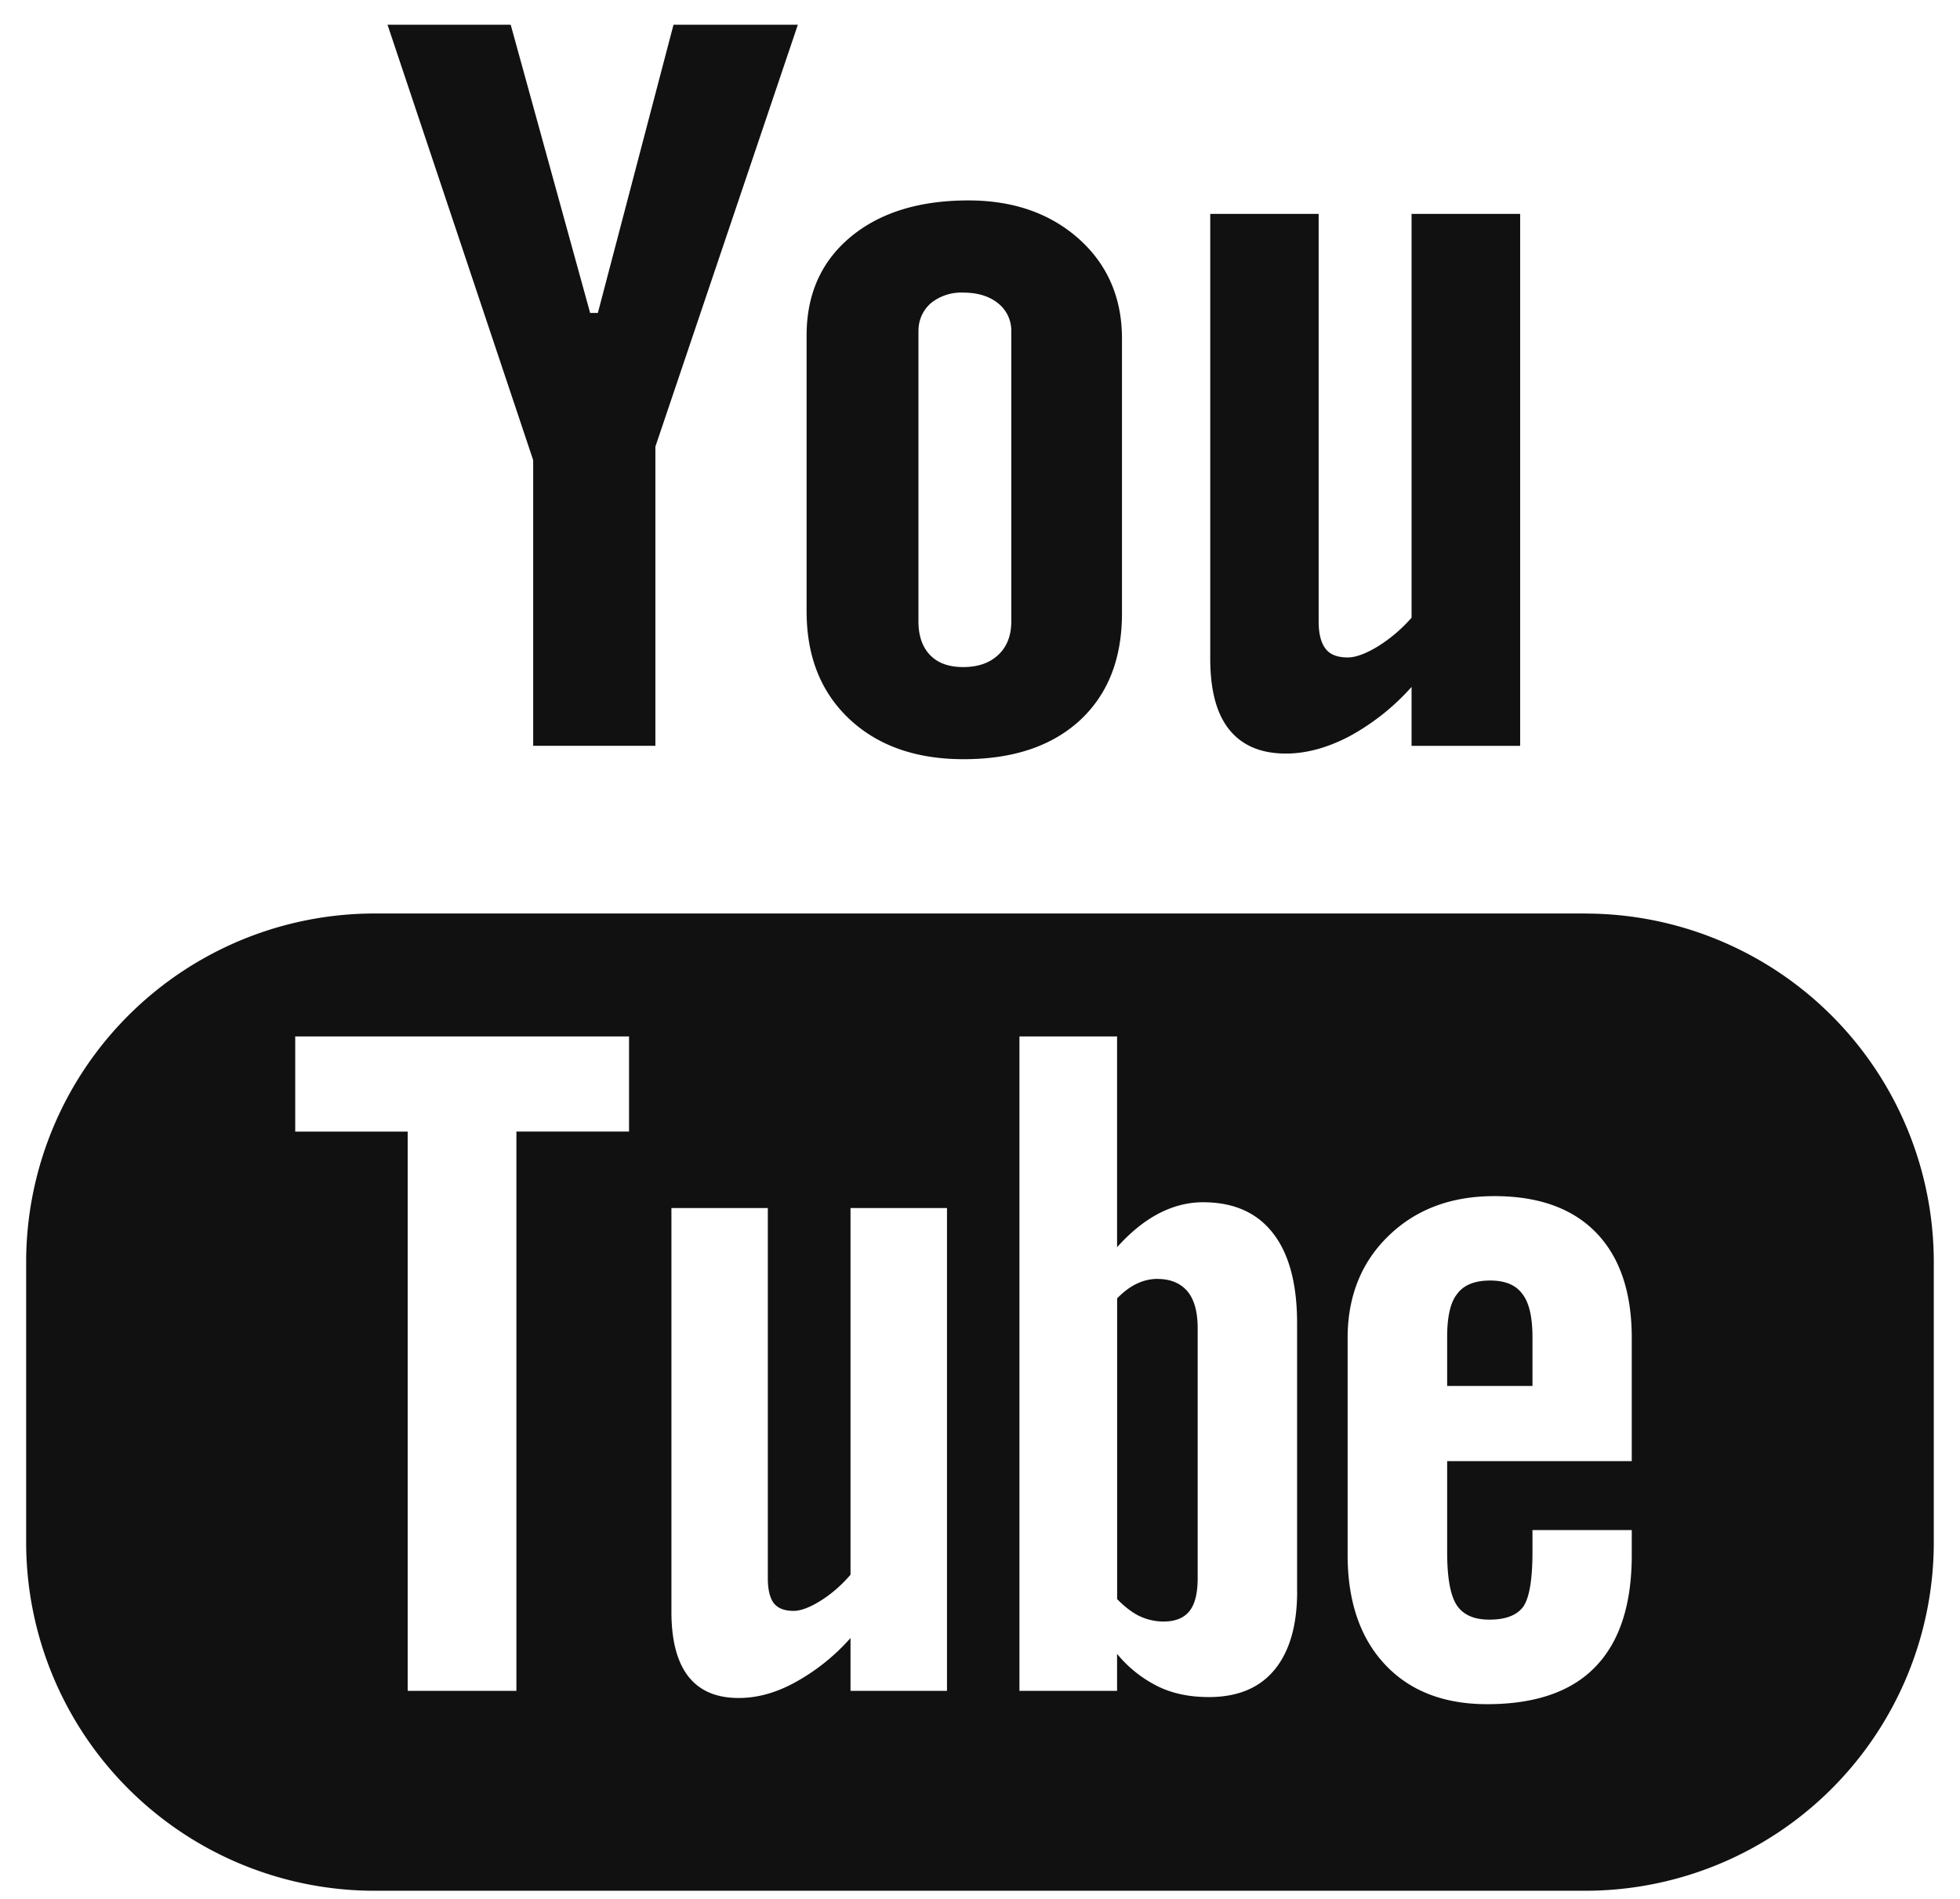<svg width="32" height="31" fill="none" viewBox="0 0 32 31" class="svelte-10gh0os" xmlns="http://www.w3.org/2000/svg"><title id="nelly-youtube-svg">Nelly Youtube</title><path d="M25.884 14.913H6.117a5.691 5.691 0 0 0-5.69 5.691v4.573a5.69 5.69 0 0 0 5.69 5.69h19.767a5.69 5.69 0 0 0 5.688-5.69v-4.573a5.691 5.691 0 0 0-5.688-5.69Zm-15.614 3.56H8.431v9.131H6.656v-9.13H4.82V16.92h5.45v1.553Zm5.19 9.131h-1.574v-.863a3.37 3.37 0 0 1-.91.727c-.315.172-.619.252-.915.252-.365 0-.637-.116-.823-.352-.183-.236-.276-.585-.276-1.057v-6.59h1.574v6.048c0 .186.035.32.098.404.068.085.176.125.324.125.114 0 .262-.055.439-.165.178-.112.34-.252.489-.425v-5.987h1.575v7.883Zm5.718-1.627c0 .557-.124.985-.37 1.283-.247.299-.606.445-1.071.445-.31 0-.586-.055-.825-.171a2.024 2.024 0 0 1-.674-.534v.604h-1.594V16.92h1.594v3.441c.213-.238.439-.423.674-.547.241-.126.483-.187.728-.187.499 0 .878.166 1.141.502.264.336.396.828.396 1.473v4.375h.001Zm5.463-2.124h-3.014v1.485c0 .414.051.702.154.863.105.161.283.24.535.24.261 0 .442-.068.548-.204.101-.137.156-.435.156-.899v-.359h1.621v.405c0 .808-.196 1.416-.594 1.827-.392.407-.983.61-1.768.61-.706 0-1.263-.216-1.668-.649-.403-.43-.609-1.028-.609-1.788v-3.54c0-.682.225-1.242.672-1.672.445-.43 1.018-.645 1.724-.645.722 0 1.276.199 1.663.598.386.4.58.97.58 1.718v2.01Z" fill="#111"></path><path d="M24.33 20.905c-.25 0-.43.07-.539.218-.112.138-.164.375-.164.706v.797h1.393v-.797c0-.33-.056-.568-.166-.706-.107-.147-.284-.218-.523-.218ZM18.897 20.878a.776.776 0 0 0-.333.077c-.11.05-.219.133-.325.241v4.91c.126.127.251.225.373.281a.926.926 0 0 0 .381.085c.194 0 .335-.056.426-.17.09-.111.135-.29.135-.542v-4.07c0-.269-.053-.47-.165-.607-.116-.136-.28-.204-.492-.204ZM8.705 12.175H10.7V7.292L13.026.404h-2.03L9.761 5.109h-.126L8.338.404H6.327l2.378 7.108v4.663ZM15.731 12.394c.807 0 1.439-.211 1.9-.634.458-.425.687-1.005.687-1.748V5.527c0-.661-.234-1.205-.701-1.625-.47-.419-1.072-.63-1.806-.63-.806 0-1.448.2-1.926.598-.476.398-.716.932-.716 1.607v4.501c0 .739.233 1.323.699 1.761.465.436 1.088.655 1.863.655Zm-.735-6.983a.59.59 0 0 1 .2-.46.786.786 0 0 1 .53-.174c.234 0 .424.057.569.174a.57.57 0 0 1 .216.46v4.732c0 .231-.07.415-.213.548-.142.134-.333.199-.572.199-.234 0-.415-.064-.542-.197-.125-.13-.189-.313-.189-.551v-4.73ZM20.996 12.302c.333 0 .676-.095 1.028-.278a3.759 3.759 0 0 0 1.022-.81v.962h1.773V3.492h-1.773v6.592a2.453 2.453 0 0 1-.546.466c-.2.122-.366.183-.496.183-.166 0-.289-.046-.36-.14-.073-.091-.115-.24-.115-.443V3.492h-1.77v7.258c0 .517.103.904.31 1.16.209.26.515.392.927.392Z" fill="#111"></path></svg>